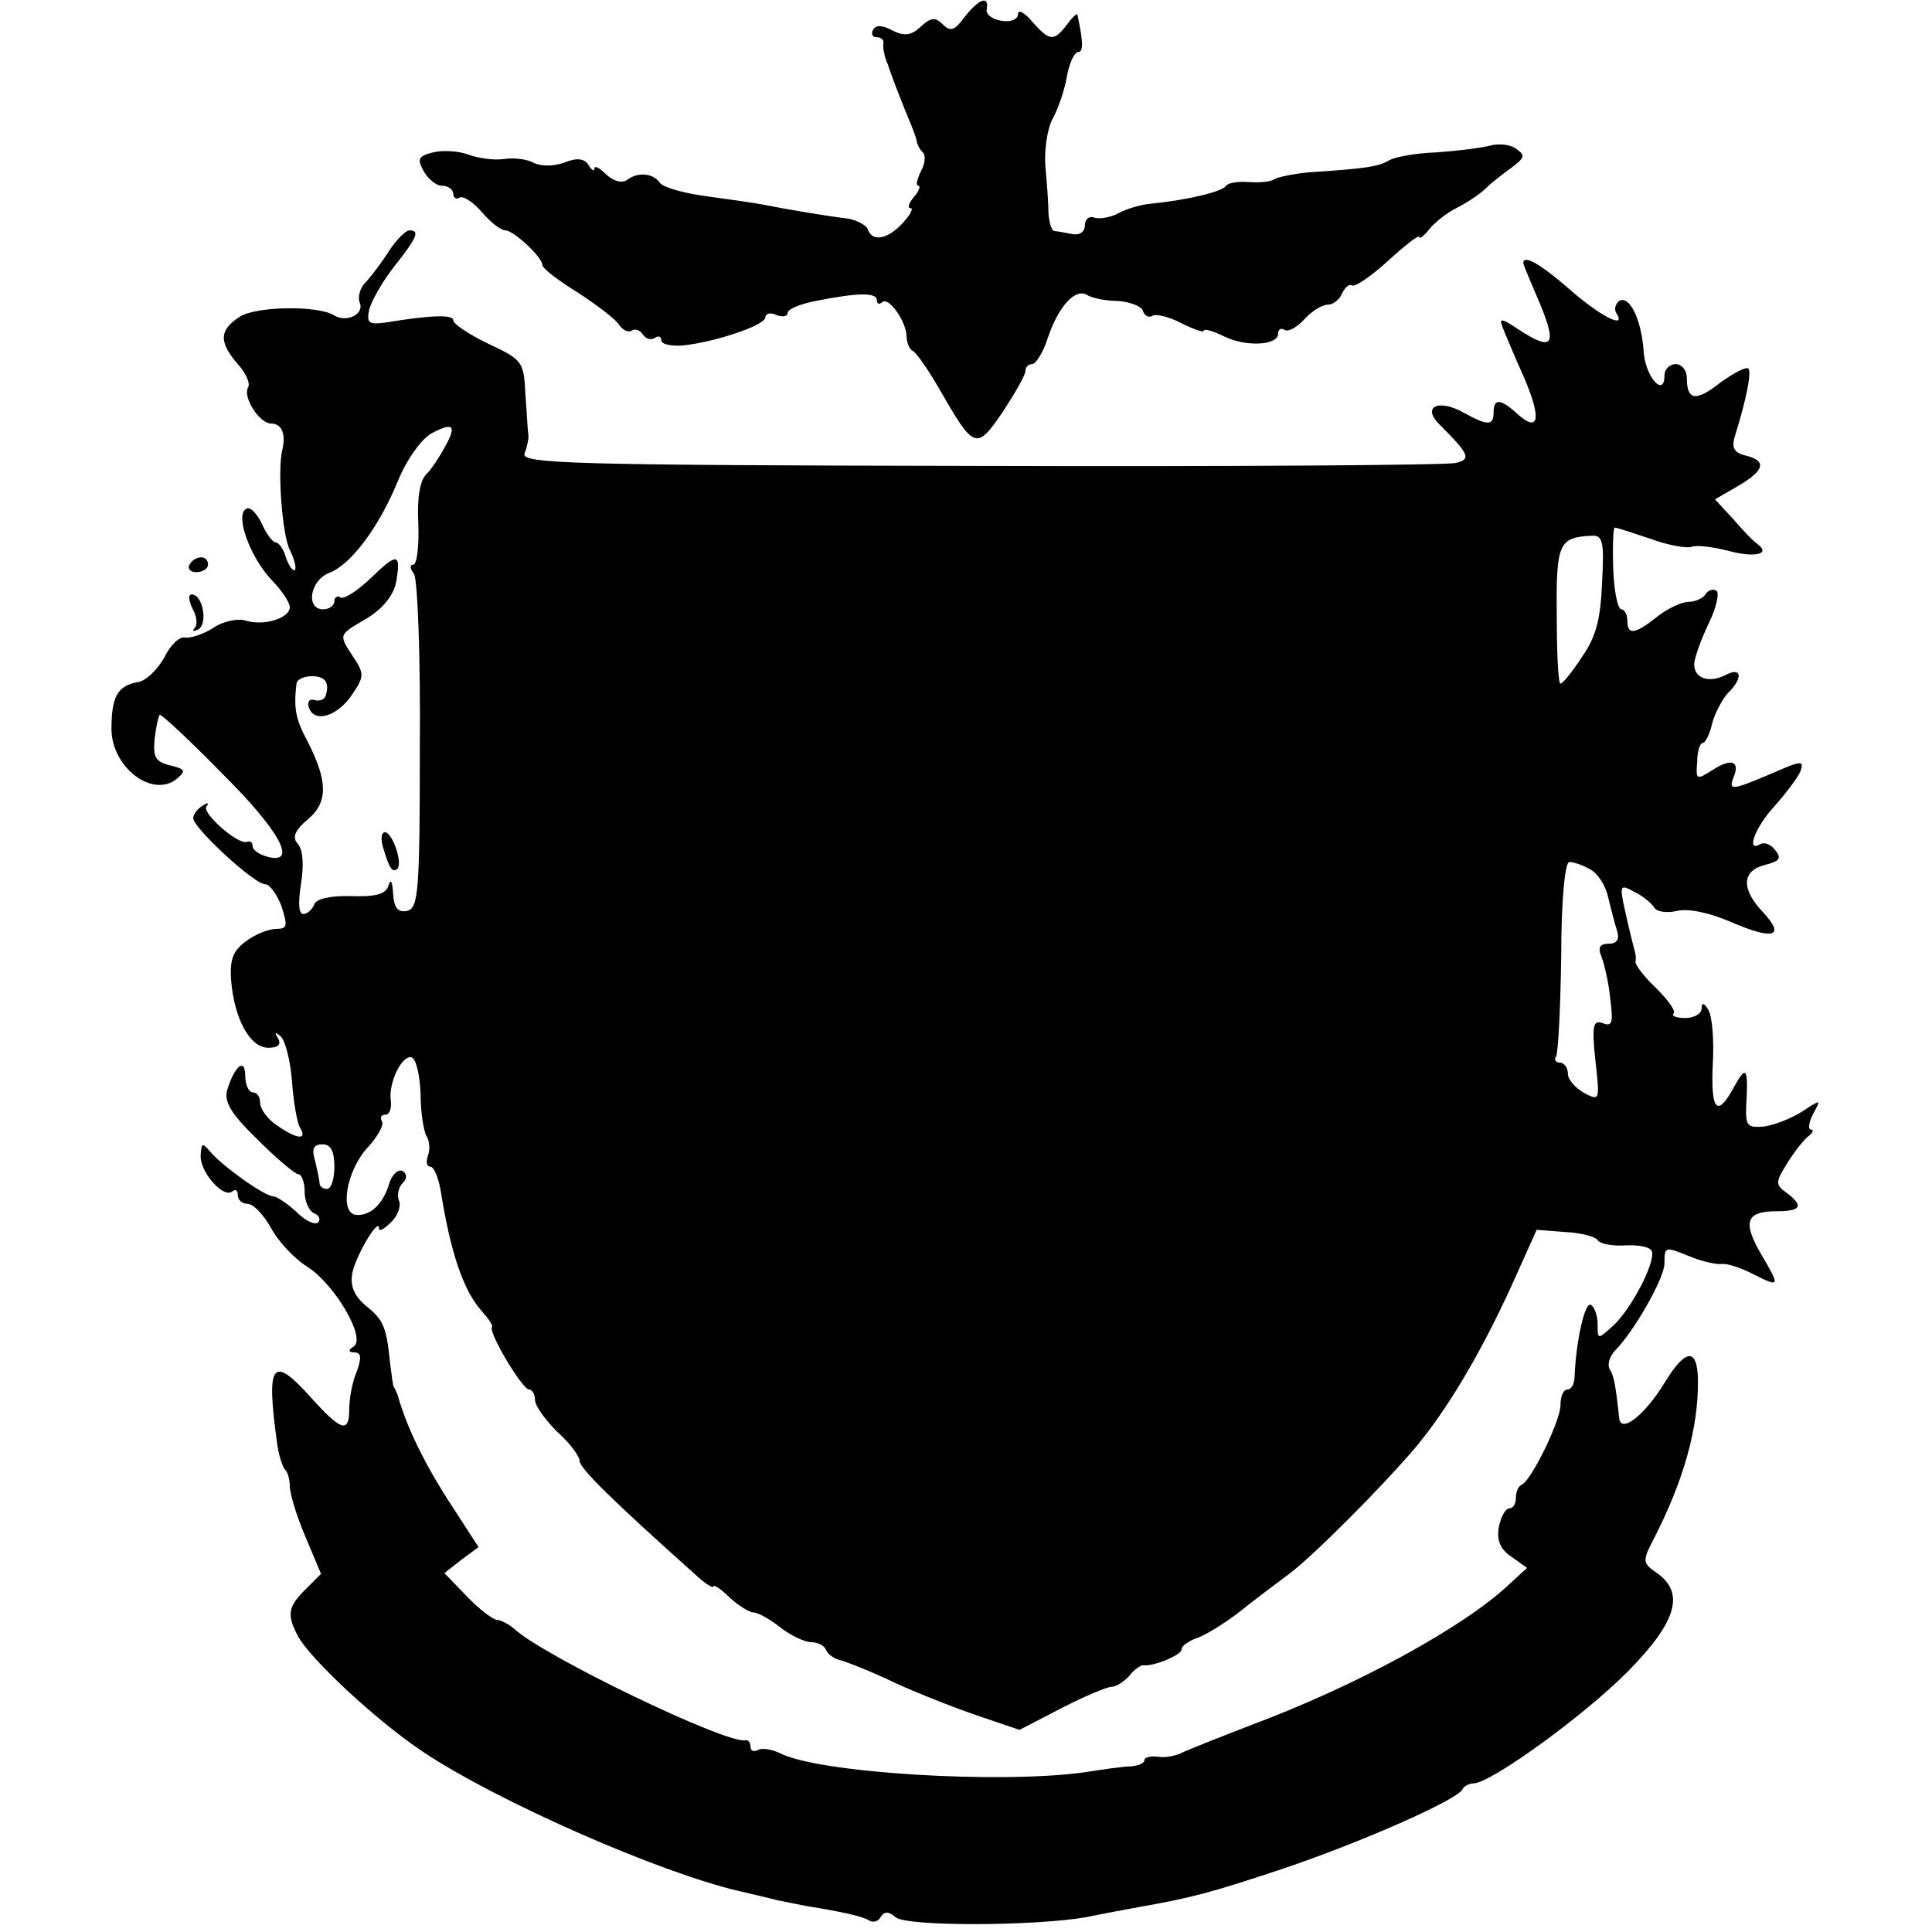 <?xml version="1.0" standalone="no"?>
<!DOCTYPE svg PUBLIC "-//W3C//DTD SVG 20010904//EN"
 "http://www.w3.org/TR/2001/REC-SVG-20010904/DTD/svg10.dtd">
<svg version="1.0" xmlns="http://www.w3.org/2000/svg"
 width="260pt" height="260pt" viewBox="0 0 260 260"
 preserveAspectRatio="xMidYMid meet">
<g transform="translate(0,260) scale(0.1,-0.1)"
fill="#000000" stroke="none">
<path d="M1298 2577 c-13 -18 -19 -20 -29 -10 -10 10 -16 10 -30 -3 -13 -12
-22 -13 -38 -5 -13 7 -22 8 -26 1 -3 -5 -1 -10 4 -10 6 0 10 -3 10 -7 -1 -5 0
-11 1 -15 1 -5 3 -11 5 -15 2 -8 20 -55 32 -83 3 -8 7 -18 7 -22 1 -3 4 -10 8
-13 4 -4 3 -16 -3 -26 -5 -11 -7 -19 -3 -19 3 0 1 -7 -6 -15 -7 -8 -9 -15 -5
-15 5 0 0 -9 -10 -20 -20 -22 -41 -26 -47 -9 -2 6 -15 13 -28 15 -26 3 -80 12
-115 19 -11 2 -45 7 -75 11 -30 4 -58 12 -62 18 -9 13 -29 15 -44 4 -7 -5 -18
-2 -28 7 -9 9 -16 13 -16 8 0 -4 -4 -2 -8 5 -6 9 -16 10 -33 3 -15 -5 -31 -5
-41 0 -9 5 -27 7 -40 5 -13 -2 -34 1 -48 6 -13 5 -35 6 -47 3 -20 -5 -22 -9
-13 -25 6 -11 17 -20 25 -20 8 0 15 -5 15 -11 0 -5 4 -8 8 -5 5 3 19 -6 30
-19 12 -14 26 -25 32 -25 11 0 50 -36 50 -47 1 -5 22 -21 48 -37 26 -17 51
-36 55 -43 5 -7 12 -11 17 -8 5 3 11 1 15 -5 4 -6 11 -8 16 -5 5 4 9 2 9 -3 0
-5 12 -8 28 -7 42 4 112 27 112 38 0 5 7 7 15 3 8 -3 15 -2 15 3 0 5 17 12 38
16 55 11 82 12 82 1 0 -5 3 -6 7 -3 8 9 32 -24 33 -45 0 -9 4 -18 8 -20 4 -1
21 -25 37 -53 46 -80 49 -81 84 -30 17 26 31 50 31 56 0 5 4 9 9 9 5 0 15 16
21 35 14 42 37 68 53 58 6 -4 25 -8 41 -8 16 -1 32 -7 34 -13 2 -7 8 -10 13
-7 4 3 22 -1 39 -10 16 -8 30 -13 30 -10 0 3 12 0 28 -8 29 -14 72 -12 72 4 0
6 4 8 9 5 4 -3 16 3 26 14 10 11 24 20 32 20 7 0 16 7 19 15 4 8 9 13 13 11 4
-3 26 12 49 33 23 21 42 36 42 32 0 -3 6 1 13 10 7 9 23 22 37 29 14 7 32 19
40 27 8 8 24 20 35 28 17 13 18 16 5 25 -8 6 -24 7 -35 4 -11 -3 -43 -7 -71
-9 -28 -1 -57 -6 -65 -11 -13 -8 -31 -11 -109 -16 -19 -2 -39 -6 -45 -9 -5 -4
-21 -5 -35 -4 -14 1 -27 -1 -30 -5 -5 -8 -51 -19 -100 -24 -14 -1 -34 -7 -45
-13 -11 -6 -26 -8 -32 -6 -7 3 -13 -2 -13 -10 0 -9 -7 -14 -17 -12 -10 2 -21
4 -24 4 -4 1 -7 11 -8 24 0 12 -2 40 -4 61 -2 22 2 51 9 65 8 14 17 41 20 59
3 17 10 32 15 32 7 0 7 13 -1 50 0 3 -7 -3 -14 -13 -18 -23 -23 -23 -47 4 -10
12 -19 17 -19 10 0 -7 -10 -11 -22 -9 -13 2 -22 9 -20 16 3 19 -11 13 -30 -11z"/>
<path d="M524 2263 c-10 -16 -24 -34 -31 -42 -8 -7 -12 -20 -9 -28 7 -16 -18
-28 -35 -17 -22 13 -103 12 -126 -2 -28 -18 -29 -34 -3 -64 11 -12 17 -26 14
-31 -8 -13 15 -49 31 -49 14 0 20 -14 15 -35 -7 -27 0 -116 10 -135 6 -12 9
-24 7 -27 -3 -2 -8 5 -12 16 -3 12 -10 21 -14 21 -4 0 -13 12 -19 26 -7 14
-16 23 -21 19 -15 -9 6 -65 34 -95 14 -14 25 -31 25 -37 0 -15 -35 -26 -60
-18 -10 3 -30 -1 -43 -10 -14 -9 -31 -14 -38 -13 -7 2 -20 -10 -28 -27 -9 -16
-25 -32 -36 -33 -27 -5 -35 -20 -35 -63 0 -51 55 -94 88 -67 13 11 11 13 -9
18 -20 5 -23 11 -21 35 2 17 5 31 7 33 1 2 38 -32 81 -76 80 -79 106 -126 64
-115 -11 3 -20 9 -20 14 0 5 -3 8 -8 6 -12 -4 -62 40 -54 48 4 5 1 5 -5 1 -7
-4 -13 -12 -13 -17 0 -13 82 -89 97 -89 6 0 16 -14 22 -30 8 -26 8 -30 -7 -30
-10 0 -28 -7 -40 -16 -18 -13 -23 -24 -21 -53 4 -51 25 -91 50 -91 13 0 18 4
13 13 -5 8 -4 9 4 2 6 -6 13 -33 15 -61 2 -28 7 -56 11 -62 10 -17 -5 -15 -32
4 -12 8 -22 22 -22 30 0 8 -4 14 -10 14 -5 0 -10 10 -10 22 0 25 -14 14 -24
-18 -5 -16 4 -32 40 -67 26 -26 51 -47 55 -47 5 0 9 -11 9 -24 0 -13 6 -26 13
-29 6 -2 9 -8 5 -12 -4 -4 -17 2 -29 14 -13 12 -27 21 -31 21 -12 0 -69 41
-85 60 -11 13 -12 12 -13 -6 0 -23 32 -58 43 -47 4 3 7 1 7 -5 0 -7 6 -12 13
-12 8 0 22 -15 32 -33 9 -17 31 -41 49 -52 37 -24 79 -96 62 -107 -8 -5 -7 -8
1 -8 9 0 10 -7 3 -26 -6 -14 -10 -36 -10 -50 0 -34 -11 -30 -54 18 -50 55 -58
43 -43 -65 2 -15 7 -30 10 -34 4 -3 7 -14 7 -23 0 -10 9 -40 21 -68 l21 -50
-21 -21 c-24 -24 -25 -34 -10 -63 17 -31 107 -115 169 -156 99 -66 317 -162
425 -187 17 -4 39 -9 50 -12 11 -2 29 -6 40 -8 50 -8 75 -14 84 -19 5 -4 13
-2 16 4 5 8 11 8 20 0 15 -13 189 -12 257 0 24 5 57 11 73 14 68 12 95 19 191
51 104 35 236 93 242 107 2 4 9 8 15 8 23 0 150 92 208 151 65 66 77 105 39
132 -19 13 -20 16 -6 43 42 81 62 153 61 218 -1 43 -17 41 -45 -5 -27 -44 -59
-69 -61 -47 -5 46 -7 56 -13 66 -3 6 0 16 7 24 26 26 67 98 67 118 0 23 0 23
37 8 15 -6 34 -10 40 -9 7 1 26 -5 43 -14 36 -18 36 -17 9 29 -24 42 -19 56
22 56 33 0 37 7 13 25 -15 11 -15 14 2 41 10 16 23 32 29 36 5 4 6 8 2 8 -4 0
-3 9 3 21 11 20 11 20 -15 3 -14 -9 -37 -18 -51 -20 -23 -2 -25 1 -24 29 3 50
0 54 -16 25 -23 -43 -32 -33 -29 30 2 33 -1 65 -6 73 -6 10 -9 10 -9 2 0 -7
-10 -13 -22 -13 -12 0 -19 3 -16 6 4 3 -7 18 -23 34 -16 15 -29 32 -28 36 1 5
0 11 -1 14 -2 7 -8 31 -15 63 -5 25 -4 27 14 17 11 -5 23 -15 27 -21 3 -6 17
-8 30 -5 15 4 44 -2 74 -15 58 -25 73 -19 42 14 -29 31 -28 55 3 63 20 5 23 9
14 20 -6 8 -15 11 -20 8 -20 -12 -7 23 19 51 15 17 31 38 35 47 5 15 2 15 -39
-3 -54 -23 -58 -23 -51 -5 9 22 -3 26 -28 10 -22 -14 -23 -14 -21 11 0 14 4
25 7 25 4 0 10 12 13 26 4 15 14 33 21 41 21 20 19 36 -2 25 -23 -12 -43 -5
-43 14 0 8 9 33 19 54 11 22 15 42 11 45 -5 3 -11 1 -15 -5 -3 -5 -14 -10 -23
-10 -9 0 -28 -9 -42 -20 -30 -24 -40 -25 -40 -5 0 8 -4 15 -8 15 -5 0 -10 25
-11 55 -1 30 0 55 2 55 3 0 24 -7 48 -15 24 -9 49 -13 55 -11 7 3 29 0 49 -5
36 -10 59 -5 40 9 -6 4 -20 19 -33 34 l-24 26 31 18 c36 21 39 34 10 41 -16 4
-19 11 -14 27 16 51 22 85 18 90 -3 3 -20 -6 -38 -19 -33 -26 -45 -24 -45 7 0
10 -7 18 -15 18 -8 0 -15 -7 -15 -15 0 -31 -26 -2 -28 32 -3 43 -19 76 -33 68
-5 -4 -7 -11 -4 -16 15 -23 -21 -5 -62 31 -40 35 -63 48 -63 36 0 -2 8 -21 17
-42 30 -69 25 -79 -24 -47 -22 15 -26 15 -21 3 3 -8 16 -39 29 -68 24 -56 20
-75 -9 -49 -23 21 -32 21 -32 2 0 -18 -8 -18 -39 -1 -35 20 -58 9 -34 -15 41
-41 43 -47 22 -52 -11 -3 -299 -5 -640 -4 -555 1 -619 3 -613 17 3 8 6 20 5
25 -1 6 -2 30 -4 55 -2 43 -4 46 -49 67 -27 13 -48 27 -48 32 0 8 -30 7 -91
-3 -23 -3 -26 -1 -22 18 3 11 18 38 34 58 31 39 34 48 20 48 -5 0 -17 -12 -27
-27z m75 -264 c-7 -13 -18 -30 -25 -37 -9 -8 -13 -33 -11 -68 1 -30 -2 -54 -7
-54 -5 0 -4 -6 1 -12 5 -7 9 -112 8 -232 0 -200 -2 -219 -18 -222 -12 -2 -17
5 -18 24 -1 15 -3 20 -6 11 -3 -12 -16 -16 -50 -15 -29 1 -48 -4 -50 -11 -3
-7 -9 -13 -15 -13 -6 0 -7 15 -3 40 4 25 3 46 -4 54 -8 9 -5 18 14 34 27 23
26 52 -2 106 -15 28 -18 43 -14 76 1 6 10 10 21 10 18 0 24 -9 18 -27 -2 -5
-9 -7 -15 -5 -7 2 -10 -3 -7 -11 8 -21 40 -10 59 20 15 22 15 27 1 48 -21 32
-21 30 18 53 21 13 35 30 39 48 7 40 2 41 -34 6 -18 -17 -36 -29 -41 -26 -4 3
-8 0 -8 -5 0 -6 -7 -11 -15 -11 -24 0 -18 39 8 49 29 11 67 61 93 125 12 29
32 56 45 63 29 15 34 11 18 -18z m1557 -183 c-2 -49 -8 -73 -27 -100 -13 -20
-26 -36 -29 -36 -3 0 -5 42 -5 93 -1 96 3 104 47 106 15 1 17 -8 14 -63z m-16
-386 c10 -5 21 -22 24 -37 4 -16 9 -36 12 -45 4 -12 0 -18 -11 -18 -12 0 -15
-5 -10 -17 4 -10 10 -36 12 -57 4 -32 3 -38 -10 -33 -13 5 -15 -3 -10 -50 6
-54 6 -55 -15 -44 -12 7 -22 18 -22 26 0 8 -5 15 -11 15 -5 0 -8 4 -5 8 3 5 6
66 7 135 0 75 5 127 11 127 5 0 18 -4 28 -10z m-1574 -302 c0 -24 4 -50 8 -57
4 -6 5 -18 2 -26 -3 -8 -2 -15 3 -15 5 0 11 -15 14 -32 13 -82 30 -134 55
-162 9 -10 16 -20 14 -22 -5 -7 41 -84 50 -84 4 0 8 -6 8 -14 0 -8 14 -27 30
-43 17 -15 30 -33 30 -39 0 -10 45 -54 158 -155 12 -11 22 -17 22 -14 0 3 10
-3 22 -15 12 -11 27 -20 32 -20 6 0 22 -9 36 -20 14 -11 33 -20 42 -20 9 0 18
-5 20 -11 2 -5 10 -11 18 -13 8 -2 42 -15 75 -31 33 -15 84 -35 114 -45 l53
-18 56 29 c31 16 62 29 68 29 6 0 17 7 24 15 6 8 15 14 18 14 15 -2 52 14 52
21 0 5 9 11 19 15 11 3 37 19 58 35 21 17 52 40 68 52 32 24 121 113 169 169
42 50 86 123 128 214 l36 80 38 -3 c21 -1 41 -6 44 -11 3 -5 20 -8 37 -7 18 1
34 -2 36 -8 5 -15 -28 -78 -52 -100 -21 -19 -21 -19 -21 2 0 11 -4 23 -9 26
-8 5 -20 -48 -22 -96 0 -10 -4 -18 -10 -18 -5 0 -9 -9 -9 -21 0 -21 -39 -101
-52 -107 -5 -2 -8 -10 -8 -18 0 -8 -4 -14 -9 -14 -5 0 -11 -11 -14 -25 -3 -18
2 -30 17 -40 l21 -15 -25 -23 c-62 -58 -206 -136 -345 -188 -44 -17 -87 -34
-95 -38 -8 -4 -23 -7 -32 -5 -10 1 -18 -1 -18 -5 0 -4 -8 -7 -17 -8 -10 0 -38
-4 -63 -8 -114 -16 -361 -1 -411 26 -11 5 -24 7 -29 4 -6 -3 -10 -1 -10 4 0 6
-3 10 -7 9 -26 -5 -271 113 -311 150 -7 6 -18 12 -23 12 -5 0 -24 14 -41 32
l-30 31 23 18 23 17 -35 54 c-38 58 -62 108 -74 151 -2 4 -3 8 -5 10 -1 1 -3
16 -5 32 -5 50 -9 59 -33 78 -15 13 -21 26 -18 43 4 23 36 77 36 61 0 -5 7 -1
16 8 9 8 14 22 11 29 -3 7 -1 18 5 24 6 6 6 12 0 16 -6 3 -14 -4 -18 -16 -8
-28 -25 -44 -44 -43 -24 1 -14 60 15 91 13 14 22 30 19 35 -3 5 -1 9 5 9 5 0
8 8 7 18 -4 24 15 63 28 59 6 -2 11 -24 12 -49z m-116 -98 c0 -16 -4 -30 -10
-30 -5 0 -10 3 -10 8 0 4 -3 17 -6 30 -5 16 -2 22 10 22 11 0 16 -9 16 -30z"/>
<path d="M516 1458 c8 -27 12 -33 19 -27 7 8 -7 49 -17 49 -5 0 -6 -10 -2 -22z"/>
<path d="M255 1840 c-3 -5 1 -10 9 -10 9 0 16 5 16 10 0 6 -4 10 -9 10 -6 0
-13 -4 -16 -10z"/>
<path d="M259 1781 c6 -10 7 -22 3 -26 -4 -5 -2 -5 5 -2 13 8 6 47 -9 47 -5 0
-4 -8 1 -19z"/>
</g>
</svg>
